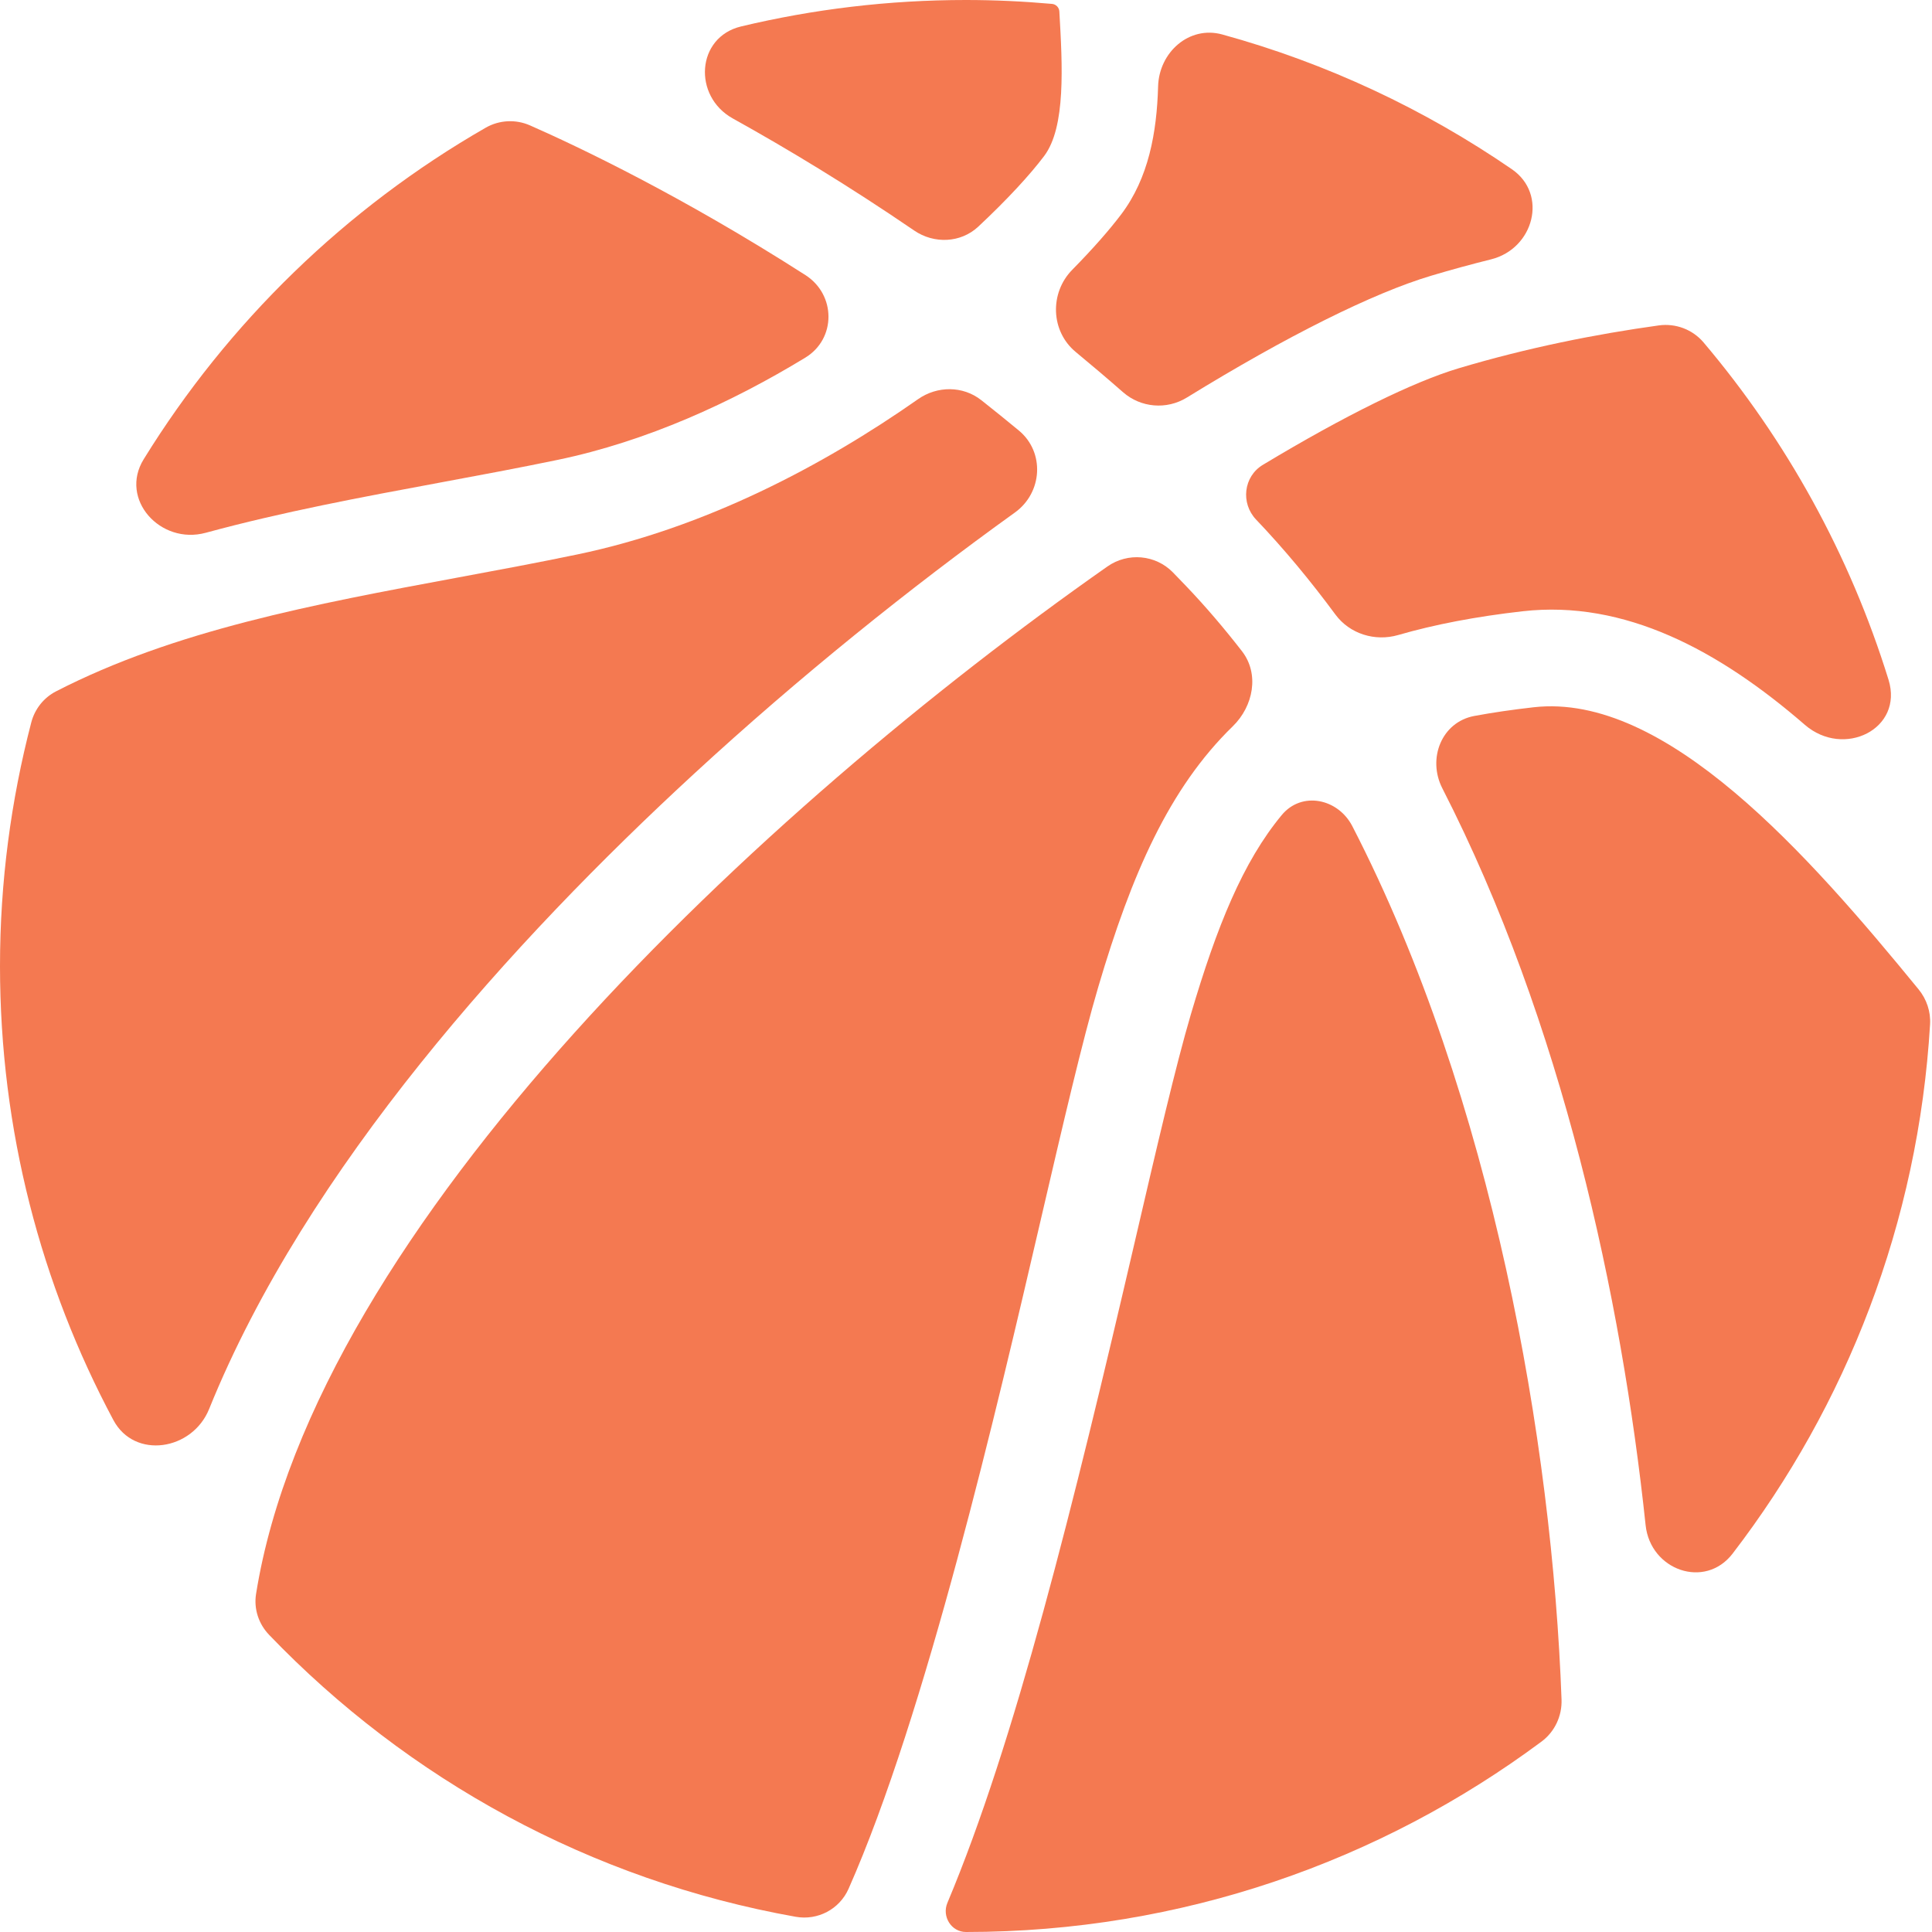 <?xml version="1.0" encoding="UTF-8"?> <svg xmlns="http://www.w3.org/2000/svg" width="116" height="116" viewBox="0 0 116 116" fill="none"> <path d="M63.605 0.689C63.791 3.943 64.002 7.631 62.69 9.37C61.859 10.473 60.504 11.956 58.738 13.607C57.683 14.593 56.082 14.657 54.89 13.842C50.934 11.137 47.225 8.904 43.999 7.113C41.584 5.773 41.809 2.231 44.494 1.588C48.827 0.552 53.347 0 57.997 0C59.739 0 61.462 0.083 63.166 0.234C63.405 0.256 63.592 0.45 63.605 0.689Z" fill="#F47951"></path> <path d="M88.52 42.987C89.624 42.782 90.809 42.609 92.082 42.465C100 41.567 108.561 51.293 115.194 59.401C115.678 59.993 115.93 60.742 115.884 61.505C115.173 73.425 110.865 84.374 104.027 93.282C102.369 95.441 99.092 94.28 98.805 91.573C97.356 77.904 93.804 61.408 86.6 47.331C85.689 45.551 86.554 43.353 88.52 42.987Z" fill="#F47951"></path> <path d="M33.483 27.611C38.826 26.499 43.92 24.17 48.351 21.474C50.215 20.34 50.196 17.694 48.359 16.517C40.88 11.725 34.679 8.787 31.825 7.53C30.963 7.15 29.974 7.201 29.158 7.67C20.765 12.491 13.699 19.354 8.625 27.578C7.146 29.977 9.633 32.729 12.352 31.989C16.962 30.735 21.707 29.849 26.397 28.979L26.418 28.975C28.75 28.542 31.159 28.094 33.483 27.611Z" fill="#F47951"></path> <path d="M75.416 31.194C74.481 30.21 74.662 28.608 75.825 27.909C80.744 24.948 84.865 22.923 87.583 22.111C91.741 20.87 95.83 20.061 99.59 19.539C100.606 19.398 101.624 19.78 102.286 20.562C107.249 26.428 111.063 33.294 113.39 40.813C114.305 43.77 110.702 45.544 108.363 43.517C103.201 39.043 97.54 36.009 91.424 36.701C88.613 37.019 86.139 37.494 83.945 38.129C82.554 38.531 81.036 38.059 80.177 36.894C78.697 34.889 77.116 32.978 75.416 31.194Z" fill="#F47951"></path> <path d="M65.944 59.25C67.938 52.497 70.196 47.323 74.019 43.606C75.256 42.402 75.628 40.464 74.57 39.1C73.507 37.73 72.393 36.423 71.222 35.195C70.958 34.917 70.693 34.643 70.427 34.371C69.381 33.3 67.716 33.153 66.49 34.013C45.748 48.559 18.91 73.593 15.374 95.703C15.231 96.6 15.529 97.504 16.158 98.159C24.472 106.819 35.45 112.894 47.773 115.086C49.097 115.322 50.406 114.633 50.95 113.404C55.585 102.934 59.871 84.501 62.487 73.246L62.497 73.201C63.836 67.444 64.991 62.474 65.944 59.25Z" fill="#F47951"></path> <path d="M60.938 30.771C54.656 35.287 48.005 40.623 41.656 46.473C30.821 56.457 18.399 70.148 12.556 84.599C11.548 87.094 8.078 87.639 6.809 85.265C2.467 77.137 0 67.859 0 58C0 52.947 0.66 48.05 1.877 43.378C2.087 42.572 2.624 41.891 3.364 41.51C10.482 37.847 18.806 36.288 27.459 34.681C29.826 34.242 32.275 33.787 34.666 33.289C42.321 31.697 49.417 27.967 55.121 23.967C56.271 23.161 57.815 23.156 58.917 24.026C59.666 24.617 60.418 25.224 61.172 25.848C62.745 27.15 62.596 29.58 60.938 30.771Z" fill="#F47951"></path> <path d="M67.428 23.549C68.495 24.483 70.049 24.615 71.256 23.872C77.286 20.161 82.454 17.592 85.929 16.555C87.137 16.194 88.337 15.867 89.525 15.572C92.096 14.931 92.958 11.66 90.773 10.159C85.533 6.559 79.673 3.797 73.383 2.069C71.404 1.526 69.593 3.133 69.534 5.185C69.455 7.968 68.962 10.691 67.323 12.864C66.621 13.794 65.625 14.933 64.382 16.195C63.008 17.59 63.081 19.89 64.591 21.136C65.535 21.915 66.481 22.719 67.428 23.549Z" fill="#F47951"></path> <path d="M68.135 74.558C69.456 68.871 70.599 63.96 71.504 60.892C73.063 55.613 74.628 51.748 76.958 48.936C78.158 47.489 80.337 47.938 81.198 49.609C89.624 65.959 93.197 86.662 93.757 102.04C93.793 103.029 93.35 103.976 92.556 104.566C82.904 111.742 70.953 116 58 116C57.114 116 56.54 115.064 56.884 114.248C60.928 104.639 64.457 90.383 68.135 74.558Z" fill="#F47951"></path> </svg> 